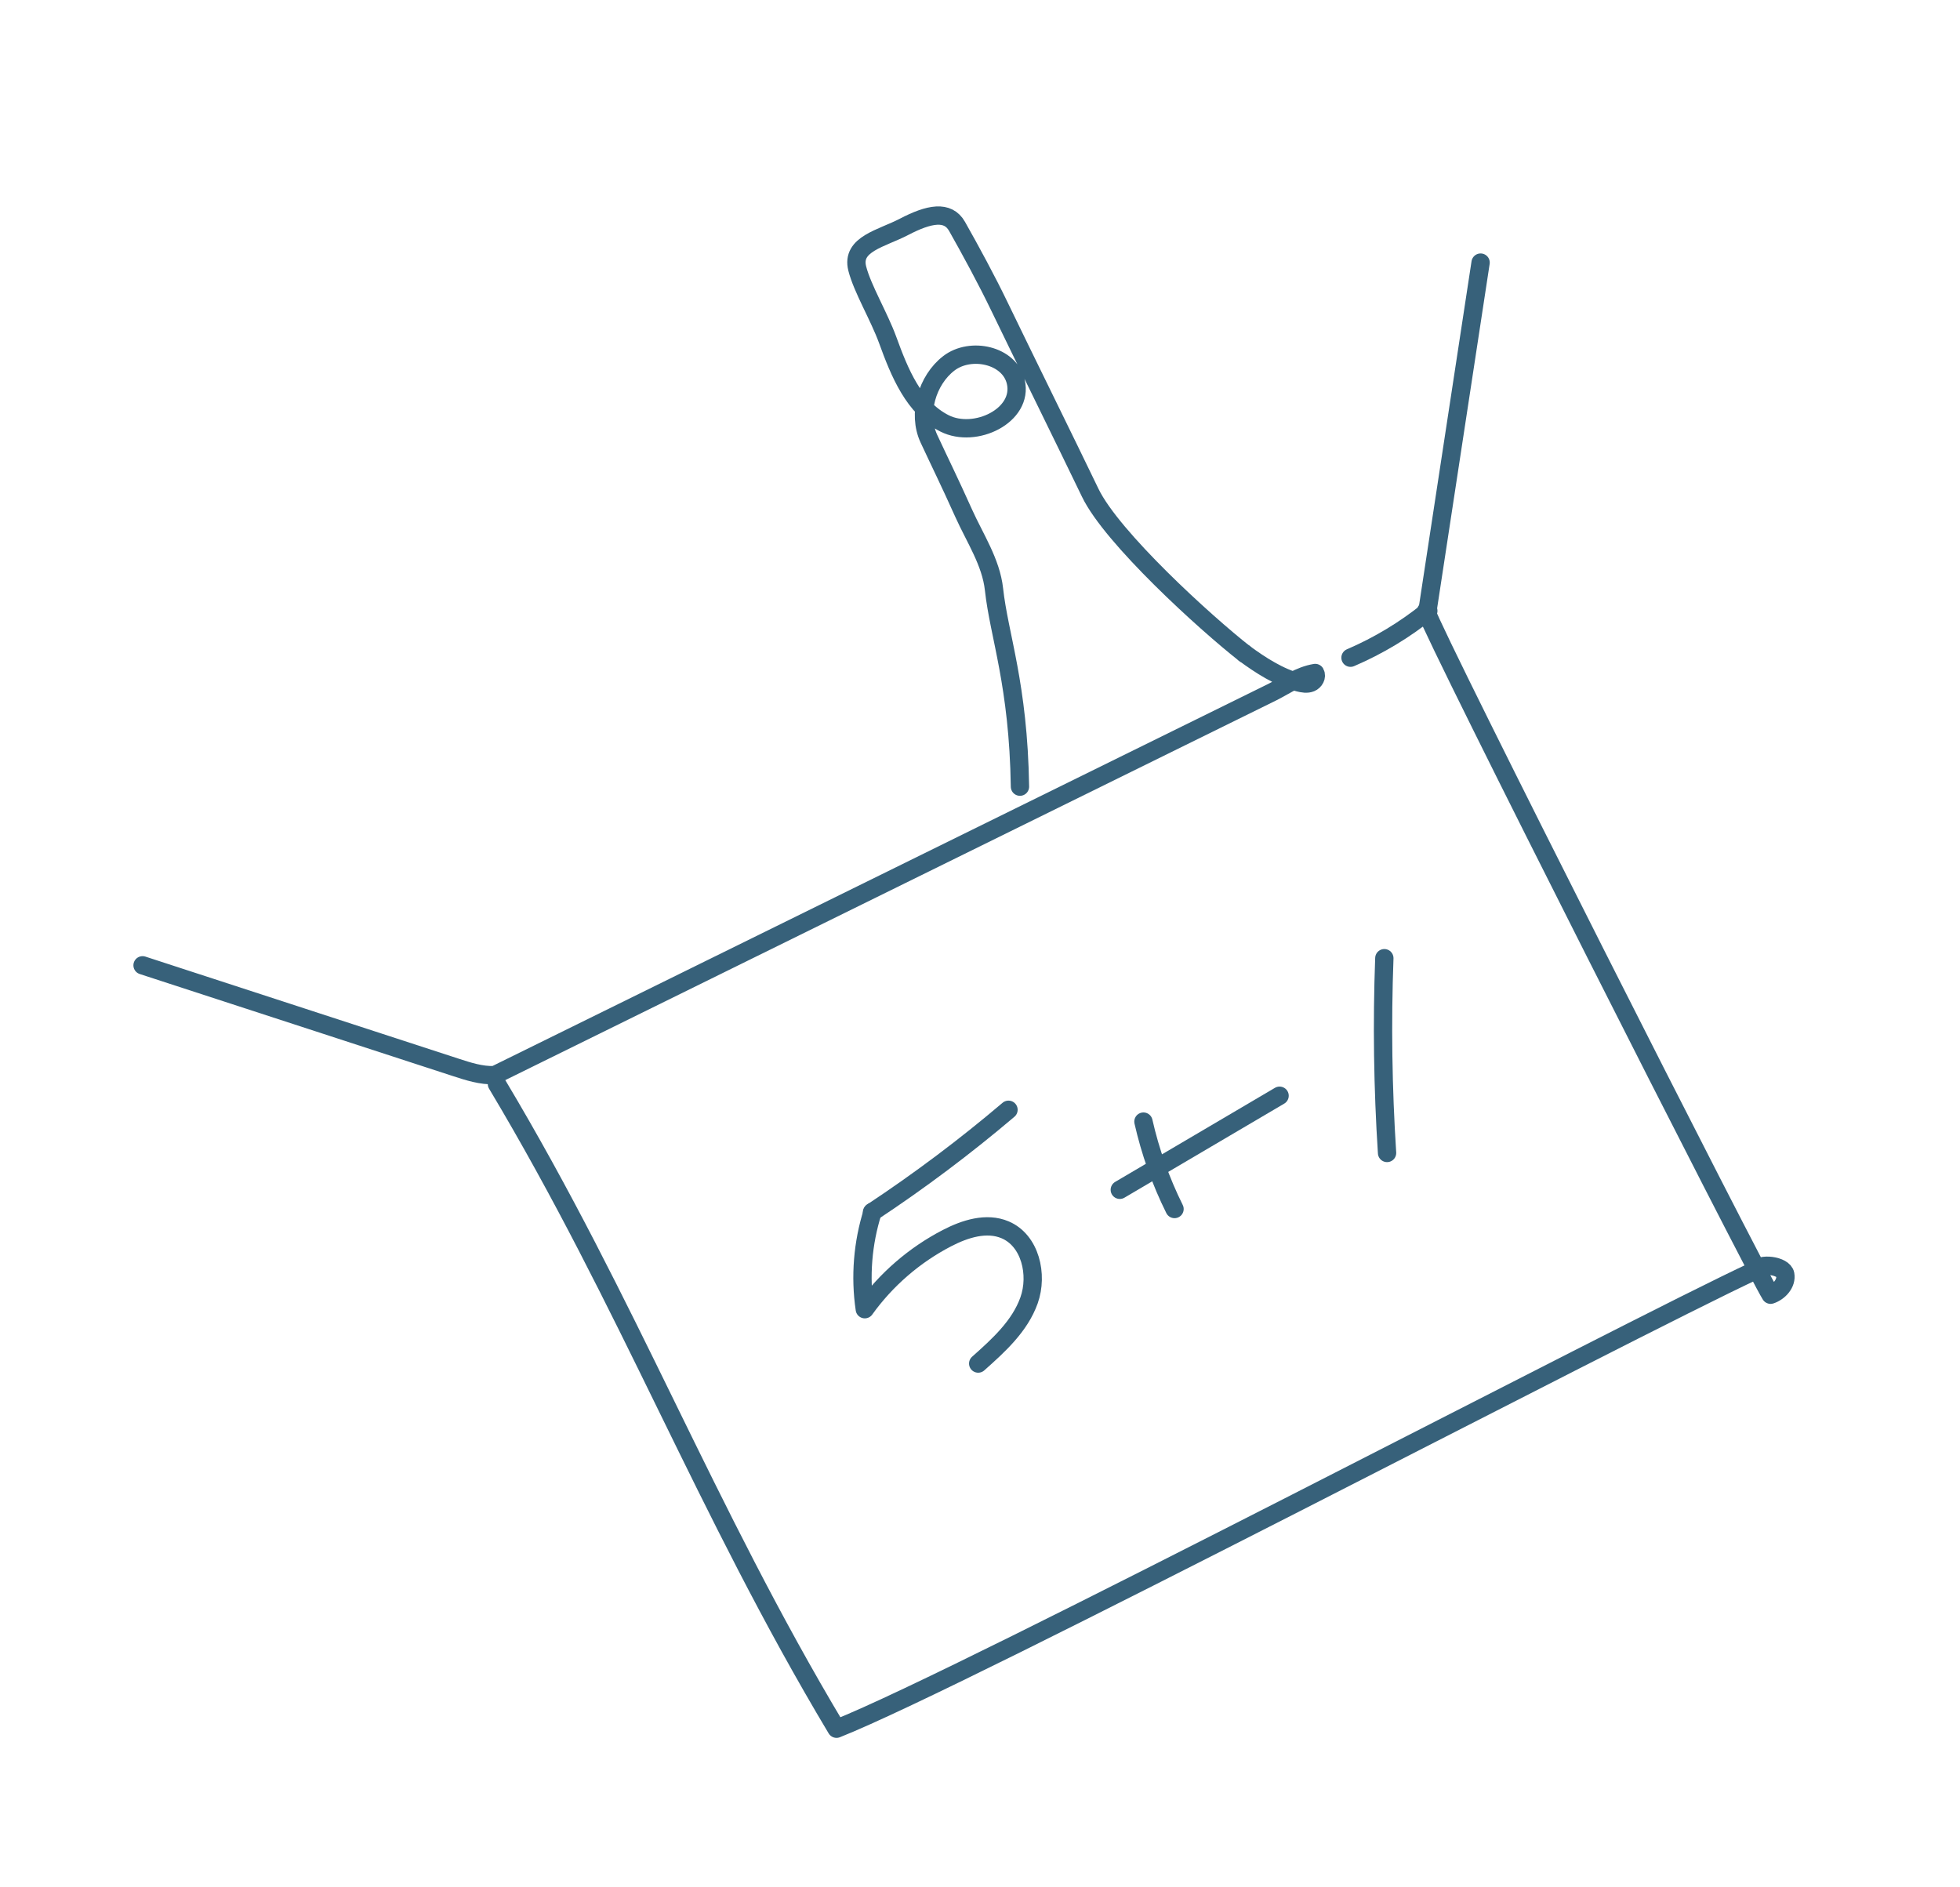 <svg width="214" height="206" viewBox="0 0 214 206" fill="none" xmlns="http://www.w3.org/2000/svg">
<path d="M54.257 118.359C68.681 142.473 76.905 164.645 91.335 188.756C105.441 183.169 177.465 145.318 191.664 138.71C192.137 137.836 194.74 138.17 194.919 139.15C195.095 140.126 194.259 141.052 193.322 141.369C191.681 138.813 156.608 69.61 155.711 66.711" stroke="#37617A" stroke-width="2" stroke-linecap="round" stroke-linejoin="round"/>
<path d="M135.899 71.371C131.614 68.016 121.398 58.712 119.036 53.808C116.461 48.456 111.7 38.807 109.119 33.458C107.779 30.673 106.006 27.391 104.495 24.721C103.495 22.946 101.449 23.339 98.713 24.765C96.258 26.048 92.92 26.632 93.596 29.316C94.156 31.524 95.974 34.525 96.924 37.132C98.209 40.67 99.77 44.532 103.128 46.229C106.486 47.925 111.759 45.362 110.909 41.694C110.23 38.761 105.98 37.839 103.596 39.671C101.217 41.5 100.154 45.165 101.419 47.898C102.593 50.426 103.632 52.509 105.215 56.033C106.449 58.775 108.201 61.371 108.53 64.357C109.08 69.416 111.193 74.732 111.363 85.894" stroke="#37617A" stroke-width="2" stroke-linecap="round" stroke-linejoin="round"/>
<path d="M155.865 66.647C157.799 53.99 159.726 41.336 161.657 28.674" stroke="#37617A" stroke-width="2" stroke-linecap="round" stroke-linejoin="round"/>
<path d="M135.874 71.349C137.577 72.606 139.702 73.982 141.809 74.518C142.24 74.627 142.701 74.713 143.11 74.546C143.519 74.38 143.814 73.868 143.598 73.484C141.898 73.763 140.464 74.785 138.923 75.568L54.003 117.395C52.551 117.451 51.137 116.994 49.753 116.542C38.356 112.829 26.958 109.117 15.566 105.401" stroke="#37617A" stroke-width="2" stroke-linecap="round" stroke-linejoin="round"/>
<path d="M155.949 66.701C153.369 68.778 150.502 70.508 147.454 71.814" stroke="#37617A" stroke-width="2" stroke-linecap="round" stroke-linejoin="round"/>
<path d="M95.206 132.367C100.392 128.937 105.373 125.199 110.111 121.175" stroke="#37617A" stroke-width="2" stroke-linecap="round" stroke-linejoin="round"/>
<path d="M95.275 132.311C94.192 135.73 93.897 139.402 94.422 142.95C96.749 139.706 99.85 137.029 103.387 135.195C105.351 134.176 107.704 133.418 109.742 134.282C112.489 135.447 113.354 139.17 112.357 141.98C111.36 144.791 109.039 146.897 106.803 148.884" stroke="#37617A" stroke-width="2" stroke-linecap="round" stroke-linejoin="round"/>
<path d="M124.845 122.467C125.593 125.769 126.734 128.983 128.239 132.011" stroke="#37617A" stroke-width="2" stroke-linecap="round" stroke-linejoin="round"/>
<path d="M122.264 129.912C128.079 126.489 133.894 123.065 139.709 119.642" stroke="#37617A" stroke-width="2" stroke-linecap="round" stroke-linejoin="round"/>
<path d="M151.147 104.624C150.885 111.71 150.987 118.814 151.444 125.891" stroke="#37617A" stroke-width="2" stroke-linecap="round" stroke-linejoin="round"/>
</svg>
